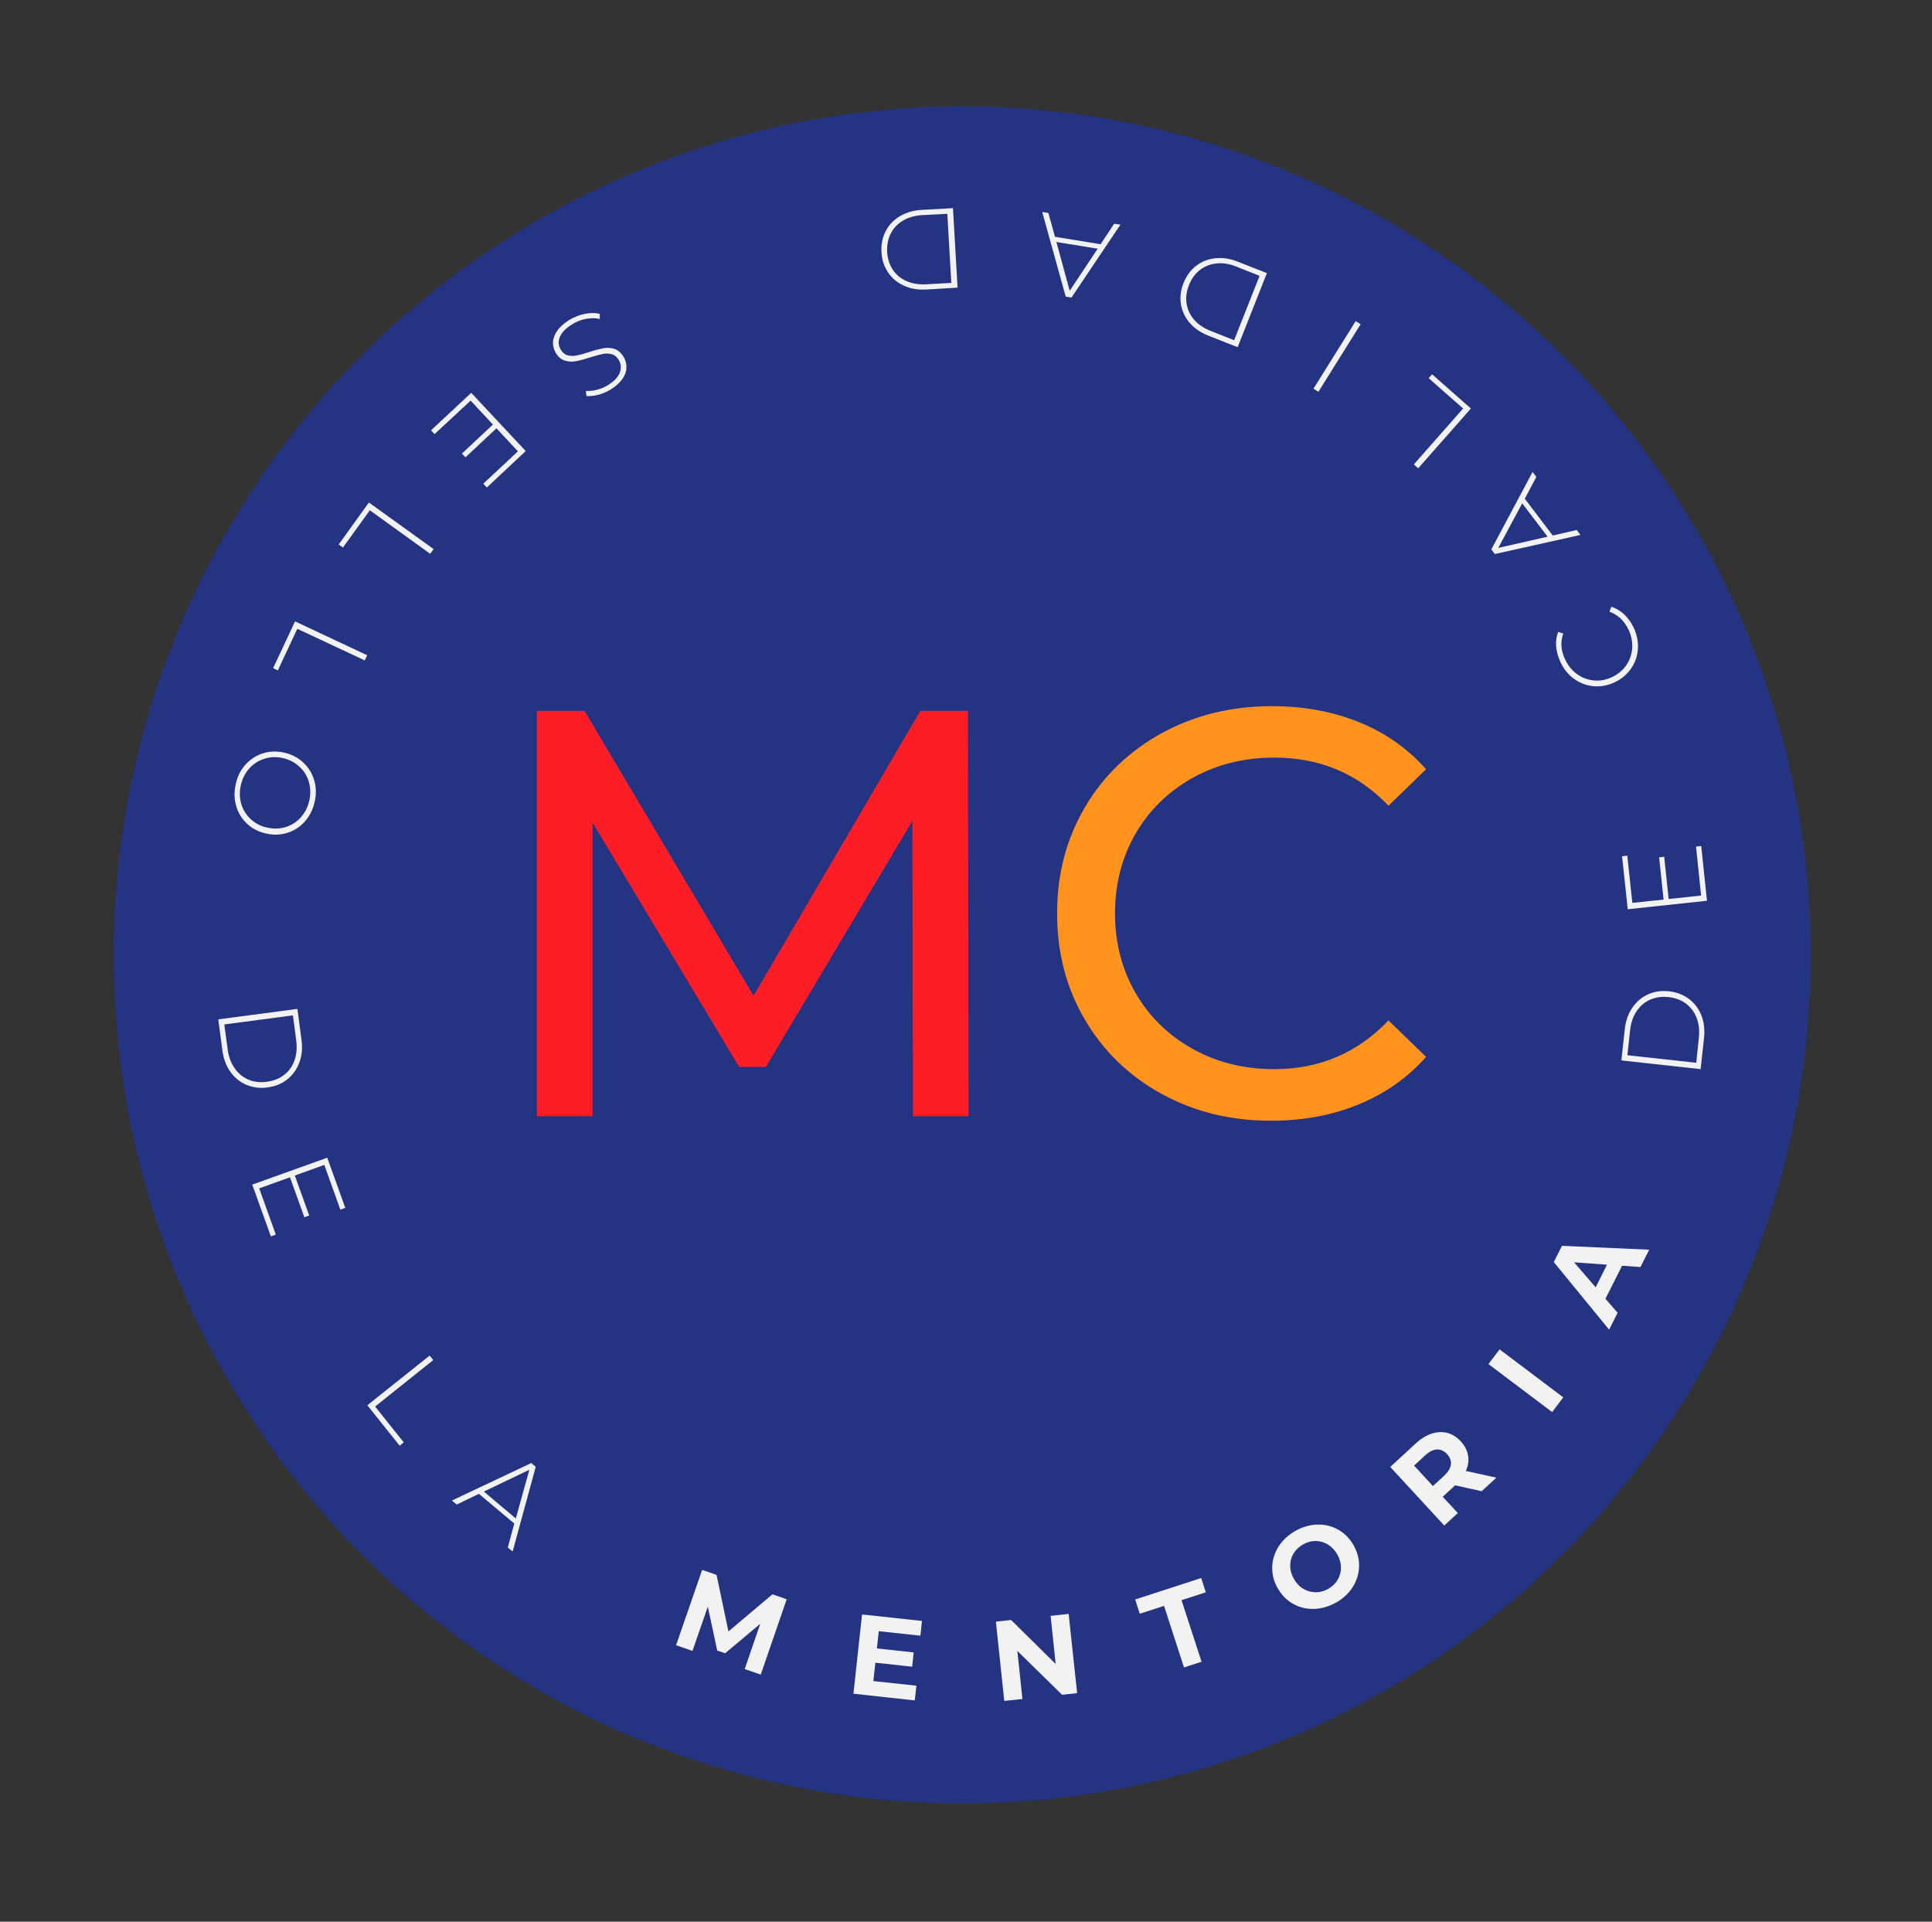 <?xml version="1.0" encoding="utf-8"?>
<!-- Generator: Adobe Illustrator 24.1.1, SVG Export Plug-In . SVG Version: 6.00 Build 0)  -->
<svg version="1.1" id="Capa_1" xmlns="http://www.w3.org/2000/svg" xmlns:xlink="http://www.w3.org/1999/xlink" x="0px" y="0px"
	 viewBox="0 0 163.83 162.95" style="enable-background:new 0 0 163.83 162.95;" xml:space="preserve">
<rect x="0" y="0" width="163.83" height="162.95" fill="#333333" stroke="none"/>
<style type="text/css">
	.st0{fill:#243483;}
	.st1{fill:#F2F2F2;}
	.st2{fill:#FF1D25;}
	.st3{fill:#FF931E;}
</style>
<circle class="st0" cx="81.59" cy="80.97" r="71.95"/>
<g>
	<path class="st1" d="M49.62,26.61c0.47-0.09,0.88-0.09,1.24,0.01l0,0.43c-0.33-0.09-0.71-0.09-1.14-0.02
		c-0.42,0.08-0.83,0.23-1.2,0.47c-0.55,0.34-0.9,0.7-1.05,1.08s-0.12,0.74,0.08,1.07c0.16,0.26,0.36,0.42,0.6,0.48
		c0.24,0.06,0.5,0.07,0.77,0.01c0.27-0.05,0.62-0.15,1.04-0.29c0.49-0.16,0.89-0.26,1.2-0.32c0.32-0.06,0.63-0.04,0.93,0.05
		c0.31,0.1,0.56,0.32,0.78,0.66c0.17,0.28,0.26,0.58,0.25,0.91c0,0.32-0.11,0.65-0.33,0.97c-0.22,0.32-0.56,0.63-1.01,0.91
		c-0.32,0.2-0.66,0.34-1.02,0.44c-0.36,0.1-0.71,0.13-1.03,0.11l-0.05-0.43c0.33,0.02,0.66-0.02,0.98-0.11
		c0.33-0.09,0.63-0.22,0.89-0.38c0.53-0.33,0.87-0.68,1.01-1.07c0.14-0.38,0.11-0.74-0.1-1.08c-0.16-0.26-0.36-0.42-0.6-0.48
		c-0.24-0.06-0.5-0.07-0.77-0.01s-0.62,0.15-1.06,0.29c-0.49,0.16-0.88,0.26-1.2,0.32c-0.31,0.06-0.62,0.04-0.92-0.05
		c-0.3-0.09-0.56-0.3-0.77-0.64c-0.17-0.28-0.25-0.58-0.25-0.9c0.01-0.32,0.13-0.65,0.35-0.98c0.23-0.33,0.57-0.63,1.02-0.92
		C48.7,26.88,49.15,26.7,49.62,26.61z"/>
	<path class="st1" d="M36.85,36.81l-0.3-0.32l3.41-3.18l4.62,4.94l-3.3,3.09l-0.3-0.32l2.94-2.75l-1.82-1.95l-2.63,2.46l-0.3-0.32
		l2.63-2.46l-1.89-2.03L36.85,36.81z"/>
	<path class="st1" d="M36.77,46.56l-0.29,0.4l-5.12-3.69l-2.28,3.16l-0.36-0.26l2.56-3.56L36.77,46.56z"/>
	<path class="st1" d="M31.13,55.56L30.93,56l-5.72-2.68l-1.65,3.53l-0.4-0.19l1.86-3.97L31.13,55.56z"/>
	<path class="st1" d="M20.84,64.81c0.42-0.45,0.91-0.77,1.49-0.94c0.58-0.18,1.18-0.19,1.81-0.04c0.63,0.15,1.16,0.43,1.6,0.85
		c0.44,0.42,0.74,0.92,0.91,1.51s0.18,1.21,0.02,1.85c-0.15,0.65-0.43,1.19-0.85,1.65c-0.41,0.45-0.91,0.77-1.48,0.94
		c-0.58,0.18-1.18,0.19-1.82,0.04c-0.63-0.15-1.17-0.43-1.6-0.85c-0.44-0.42-0.74-0.92-0.9-1.51c-0.17-0.59-0.17-1.21-0.02-1.85
		C20.14,65.81,20.42,65.26,20.84,64.81z M20.45,68.14c0.14,0.5,0.41,0.94,0.79,1.3c0.38,0.36,0.84,0.61,1.39,0.73
		c0.54,0.13,1.07,0.12,1.57-0.03c0.5-0.15,0.93-0.42,1.29-0.81c0.35-0.39,0.6-0.85,0.73-1.41c0.13-0.55,0.12-1.08-0.02-1.59
		c-0.14-0.51-0.41-0.94-0.79-1.3c-0.38-0.36-0.84-0.61-1.39-0.74s-1.07-0.12-1.57,0.04c-0.5,0.15-0.93,0.42-1.29,0.81
		c-0.36,0.39-0.6,0.86-0.73,1.41C20.3,67.11,20.31,67.64,20.45,68.14z"/>
	<path class="st1" d="M25.22,85.55l0.35,2.65c0.09,0.7,0.03,1.33-0.19,1.91c-0.22,0.58-0.56,1.05-1.02,1.42
		c-0.47,0.37-1.02,0.59-1.67,0.68c-0.64,0.09-1.24,0.01-1.79-0.22s-1-0.6-1.36-1.1s-0.58-1.1-0.68-1.8l-0.35-2.65L25.22,85.55z
		 M19.31,89c0.08,0.62,0.28,1.15,0.59,1.59s0.7,0.76,1.17,0.96c0.47,0.2,1,0.26,1.56,0.18c0.57-0.08,1.06-0.27,1.46-0.58
		c0.41-0.31,0.7-0.72,0.88-1.23s0.23-1.07,0.15-1.69l-0.28-2.13l-5.82,0.77L19.31,89z"/>
	<path class="st1" d="M23.39,104.69l-0.42,0.15l-1.58-4.39l6.36-2.28l1.53,4.25l-0.42,0.15l-1.36-3.79L25,99.68l1.22,3.39
		l-0.41,0.15l-1.22-3.39l-2.61,0.94L23.39,104.69z"/>
	<path class="st1" d="M36.43,114.95l0.31,0.38l-4.93,3.94l2.43,3.04l-0.35,0.28l-2.74-3.43L36.43,114.95z"/>
	<path class="st1" d="M43.61,129.19l-3-2.52l-1.88,0.91l-0.41-0.34l6.73-3.18l0.38,0.32l-1.96,7.18l-0.41-0.34L43.61,129.19z
		 M43.74,128.76l1.15-4.13l-3.86,1.85L43.74,128.76z"/>
	<path class="st1" d="M63.15,141.53l1.32-3.84l-2.98,2.5l-0.67-0.23l-0.8-3.72l-1.3,3.75l-1.39-0.48l2.21-6.39l1.22,0.42l1.01,4.8
		l3.73-3.15l1.21,0.42l-2.2,6.39L63.15,141.53z"/>
	<path class="st1" d="M77.71,142.94l-0.14,1.25l-5.2-0.57l0.73-6.72l5.08,0.55l-0.13,1.25l-3.53-0.38l-0.16,1.46l3.12,0.34
		l-0.13,1.21l-3.12-0.34l-0.17,1.56L77.71,142.94z"/>
	<path class="st1" d="M90.62,136.85l0.72,6.72l-1.28,0.14l-3.79-3.72l0.43,4.08l-1.54,0.16l-0.71-6.72l1.29-0.14l3.78,3.73
		l-0.43-4.08L90.62,136.85z"/>
	<path class="st1" d="M98.71,136.17l-2.06,0.67l-0.39-1.21l5.6-1.82l0.39,1.21l-2.06,0.67l1.7,5.22l-1.49,0.48L98.71,136.17z"/>
	<path class="st1" d="M111.44,136.43c-0.64,0.02-1.23-0.12-1.77-0.42c-0.54-0.3-0.98-0.74-1.31-1.31s-0.49-1.17-0.48-1.79
		c0.01-0.62,0.19-1.2,0.52-1.74c0.34-0.54,0.81-0.99,1.42-1.34c0.61-0.35,1.23-0.53,1.87-0.55c0.64-0.02,1.23,0.12,1.77,0.42
		c0.54,0.3,0.98,0.74,1.31,1.31c0.33,0.58,0.49,1.17,0.48,1.79c-0.01,0.62-0.19,1.2-0.52,1.74c-0.33,0.54-0.81,0.99-1.41,1.34
		C112.7,136.22,112.08,136.41,111.44,136.43z M113.44,133.94c0.19-0.32,0.28-0.67,0.27-1.04c-0.01-0.38-0.11-0.75-0.32-1.11
		c-0.21-0.36-0.48-0.64-0.8-0.83c-0.32-0.19-0.67-0.29-1.04-0.29c-0.37,0-0.73,0.1-1.07,0.3s-0.61,0.46-0.8,0.78
		s-0.28,0.67-0.27,1.04c0,0.38,0.11,0.75,0.32,1.11c0.21,0.36,0.47,0.64,0.8,0.83c0.32,0.19,0.67,0.29,1.04,0.29
		c0.37,0,0.73-0.1,1.08-0.3C112.99,134.52,113.26,134.26,113.44,133.94z"/>
	<path class="st1" d="M125.64,126.45l-2.24-0.5l-0.06,0.05l-1,0.92l1.28,1.38l-1.15,1.06l-4.58-4.97l2.15-1.98
		c0.44-0.41,0.89-0.68,1.35-0.84c0.46-0.15,0.9-0.17,1.33-0.07c0.42,0.11,0.81,0.35,1.15,0.72c0.34,0.37,0.55,0.77,0.62,1.2
		c0.07,0.43,0.01,0.87-0.19,1.31l2.59,0.57L125.64,126.45z M121.84,122.91c-0.32,0.02-0.65,0.19-0.99,0.5l-0.94,0.87l1.6,1.73
		l0.94-0.86c0.34-0.32,0.54-0.64,0.58-0.96c0.04-0.32-0.07-0.61-0.32-0.89C122.44,123.02,122.15,122.89,121.84,122.91z"/>
	<path class="st1" d="M126.22,115.67l0.94-1.25l5.4,4.07l-0.94,1.25L126.22,115.67z"/>
	<path class="st1" d="M137.55,107.33l-1.41,2.8l1.03,1.19l-0.72,1.43l-4.69-5.73l0.69-1.38l7.4,0.33l-0.74,1.47L137.55,107.33z
		 M136.27,107.24l-2.79-0.2l1.83,2.12L136.27,107.24z"/>
	<path class="st1" d="M137.49,89.92l0.29-2.66c0.08-0.7,0.29-1.3,0.64-1.81c0.35-0.51,0.79-0.89,1.33-1.13
		c0.54-0.25,1.14-0.33,1.78-0.26c0.65,0.07,1.21,0.29,1.68,0.64c0.48,0.36,0.83,0.82,1.06,1.39c0.23,0.57,0.3,1.21,0.23,1.91
		l-0.29,2.66L137.49,89.92z M144.06,87.99c0.07-0.62,0-1.18-0.19-1.68c-0.19-0.5-0.5-0.9-0.91-1.21s-0.9-0.49-1.47-0.55
		c-0.57-0.06-1.09,0.01-1.56,0.22c-0.47,0.21-0.85,0.53-1.15,0.98c-0.3,0.45-0.48,0.98-0.55,1.6l-0.23,2.13l5.84,0.64L144.06,87.99z
		"/>
	<path class="st1" d="M143.82,71.79l0.44-0.05l0.49,4.64l-6.72,0.72l-0.48-4.49l0.44-0.05l0.43,4l2.65-0.28l-0.38-3.58l0.43-0.05
		l0.38,3.58l2.75-0.29L143.82,71.79z"/>
	<path class="st1" d="M138.89,55.02c-0.04,0.61-0.23,1.16-0.57,1.66s-0.8,0.89-1.39,1.17c-0.59,0.28-1.18,0.39-1.78,0.34
		c-0.6-0.05-1.15-0.26-1.65-0.61s-0.89-0.83-1.17-1.43c-0.21-0.44-0.33-0.88-0.37-1.32c-0.04-0.44,0.02-0.86,0.18-1.25l0.42,0.14
		c-0.25,0.72-0.2,1.46,0.17,2.22c0.24,0.51,0.58,0.92,1.01,1.23c0.43,0.31,0.91,0.48,1.43,0.53s1.04-0.05,1.54-0.29
		c0.5-0.24,0.91-0.58,1.2-1.01c0.3-0.43,0.46-0.92,0.5-1.44c0.03-0.53-0.07-1.05-0.31-1.56c-0.36-0.76-0.9-1.27-1.62-1.53l0.16-0.42
		c0.4,0.13,0.77,0.35,1.09,0.65c0.32,0.31,0.59,0.68,0.8,1.11C138.81,53.81,138.93,54.42,138.89,55.02z"/>
	<path class="st1" d="M129.3,42.29l2.37,3.12l2.03-0.47l0.32,0.42l-7.26,1.62l-0.3-0.39l3.5-6.57l0.32,0.42L129.3,42.29z
		 M129.08,42.68l-2.03,3.78l4.18-0.95L129.08,42.68z"/>
	<path class="st1" d="M120.26,39.71l-0.37-0.33l4.18-4.74l-2.92-2.57l0.29-0.33l3.29,2.9L120.26,39.71z"/>
	<path class="st1" d="M111.8,33.22l-0.42-0.26l3.58-5.73l0.42,0.26L111.8,33.22z"/>
	<path class="st1" d="M104.95,29.44l-2.49-0.98c-0.65-0.26-1.18-0.62-1.58-1.09c-0.4-0.47-0.65-1-0.74-1.58
		c-0.09-0.59-0.02-1.18,0.22-1.79c0.24-0.6,0.59-1.09,1.06-1.45c0.47-0.37,1.01-0.58,1.62-0.65c0.61-0.07,1.24,0.02,1.9,0.28
		l2.49,0.98L104.95,29.44z M104.82,22.6c-0.58-0.23-1.14-0.32-1.67-0.26c-0.54,0.06-1,0.24-1.41,0.56c-0.4,0.32-0.71,0.74-0.92,1.28
		s-0.28,1.05-0.2,1.56c0.08,0.51,0.29,0.96,0.64,1.37c0.35,0.41,0.82,0.72,1.4,0.95l1.99,0.79l2.16-5.46L104.82,22.6z"/>
	<path class="st1" d="M89.46,20.08l3.87,0.63l1.15-1.74l0.53,0.08l-4.15,6.18l-0.49-0.08l-1.99-7.17l0.52,0.08L89.46,20.08z
		 M89.58,20.52l1.13,4.14l2.37-3.57L89.58,20.52z"/>
	<path class="st1" d="M81.2,24.39l-2.67,0.16c-0.7,0.04-1.33-0.07-1.89-0.33c-0.56-0.26-1.01-0.63-1.34-1.13
		c-0.33-0.49-0.52-1.06-0.55-1.71c-0.04-0.65,0.08-1.24,0.35-1.77c0.27-0.53,0.67-0.95,1.2-1.27c0.53-0.32,1.14-0.5,1.84-0.54
		l2.67-0.15L81.2,24.39z M78.2,18.24c-0.62,0.04-1.17,0.19-1.63,0.47c-0.46,0.27-0.81,0.64-1.04,1.1s-0.33,0.97-0.3,1.55
		c0.03,0.57,0.19,1.07,0.47,1.5c0.28,0.43,0.67,0.75,1.16,0.97c0.49,0.22,1.05,0.31,1.67,0.28l2.14-0.12l-0.34-5.86L78.2,18.24z"/>
</g>
<g>
	<path class="st2" d="M77.42,94.65L77.37,69.6L64.94,90.47h-2.26L50.25,69.75v24.9h-4.72V60.27h4.03l14.34,24.17l14.15-24.17h4.03
		l0.05,34.38H77.42z"/>
	<path class="st3" d="M98.51,92.76c-2.77-1.52-4.94-3.62-6.51-6.29c-1.57-2.67-2.36-5.67-2.36-9.01s0.79-6.34,2.36-9.01
		c1.57-2.67,3.75-4.76,6.53-6.29c2.78-1.52,5.89-2.28,9.33-2.28c2.68,0,5.14,0.45,7.37,1.35c2.23,0.9,4.13,2.23,5.7,4l-3.19,3.09
		c-2.59-2.72-5.81-4.08-9.68-4.08c-2.55,0-4.86,0.57-6.93,1.72c-2.06,1.15-3.68,2.73-4.84,4.74s-1.74,4.27-1.74,6.75
		c0,2.49,0.58,4.74,1.74,6.75s2.78,3.59,4.84,4.74c2.06,1.15,4.37,1.72,6.93,1.72c3.83,0,7.06-1.38,9.68-4.13l3.19,3.09
		c-1.57,1.77-3.48,3.11-5.72,4.03s-4.71,1.38-7.39,1.38C104.38,95.04,101.28,94.28,98.51,92.76z"/>
</g>
</svg>
